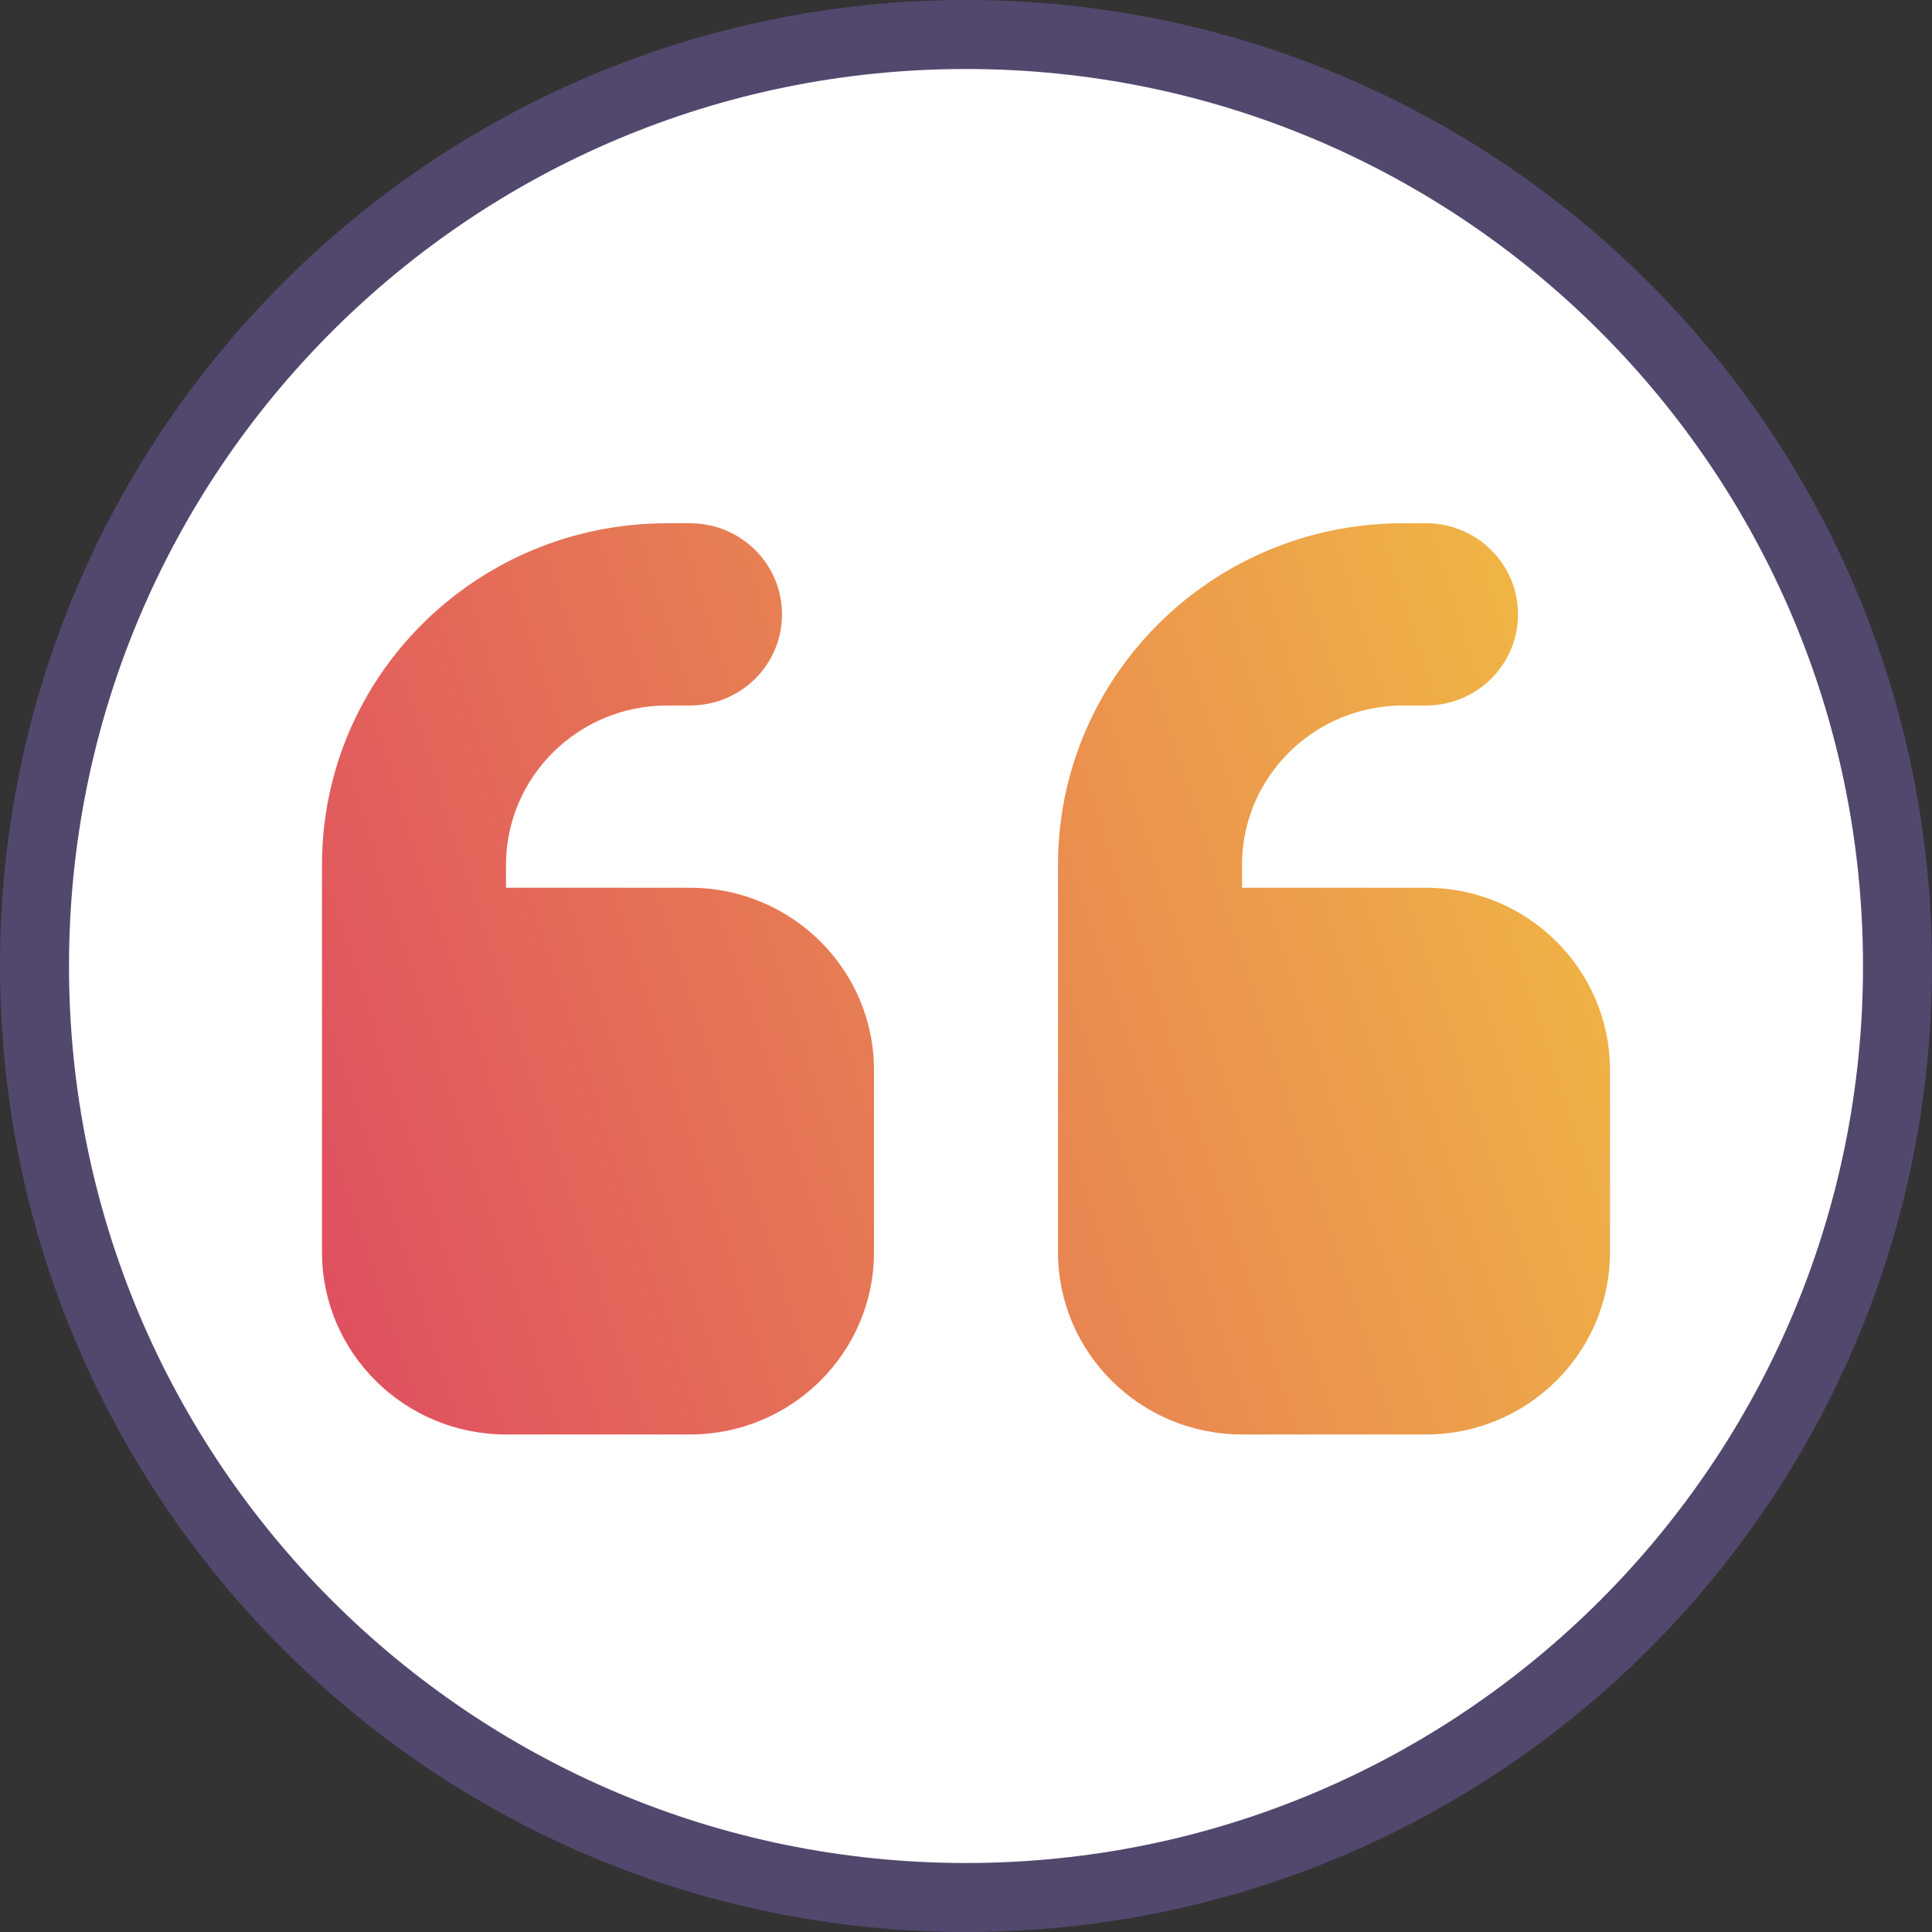 <svg width="42" height="42" viewBox="0 0 42 42" fill="none" xmlns="http://www.w3.org/2000/svg">
<rect x="0" y="0" width="42" height="42" fill="#333333" stroke="none"/>
<g clip-path="url(#clip0_2938_24774)">
<path d="M41.25 21C41.25 32.184 32.184 41.25 21 41.25C9.816 41.25 0.75 32.184 0.75 21C0.75 9.816 9.816 0.75 21 0.75C32.184 0.75 41.25 9.816 41.25 21Z" fill="white" stroke="#52486E" stroke-width="1.5"/>
<path d="M7 18.803C7 14.699 10.356 11.375 14.5 11.375H15C16.106 11.375 17 12.26 17 13.356C17 14.452 16.106 15.337 15 15.337H14.5C12.569 15.337 11 16.891 11 18.803V19.299H15C17.206 19.299 19 21.075 19 23.261V27.222C19 29.407 17.206 31.184 15 31.184H11C8.794 31.184 7 29.407 7 27.222V25.241V23.261V18.803ZM23 18.803C23 14.699 26.356 11.375 30.5 11.375H31C32.106 11.375 33 12.26 33 13.356C33 14.452 32.106 15.337 31 15.337H30.5C28.569 15.337 27 16.891 27 18.803V19.299H31C33.206 19.299 35 21.075 35 23.261V27.222C35 29.407 33.206 31.184 31 31.184H27C24.794 31.184 23 29.407 23 27.222V25.241V23.261V18.803Z" fill="url(#paint0_linear_2938_24774)"/>
</g>
<defs>
<linearGradient id="paint0_linear_2938_24774" x1="7" y1="31.184" x2="37.704" y2="21.28" gradientUnits="userSpaceOnUse">
<stop offset="0.02" stop-color="#DF4F60"/>
<stop offset="1" stop-color="#F1BB43"/>
</linearGradient>
<clipPath id="clip0_2938_24774">
<rect width="42" height="42" fill="white"/>
</clipPath>
</defs>
</svg>

